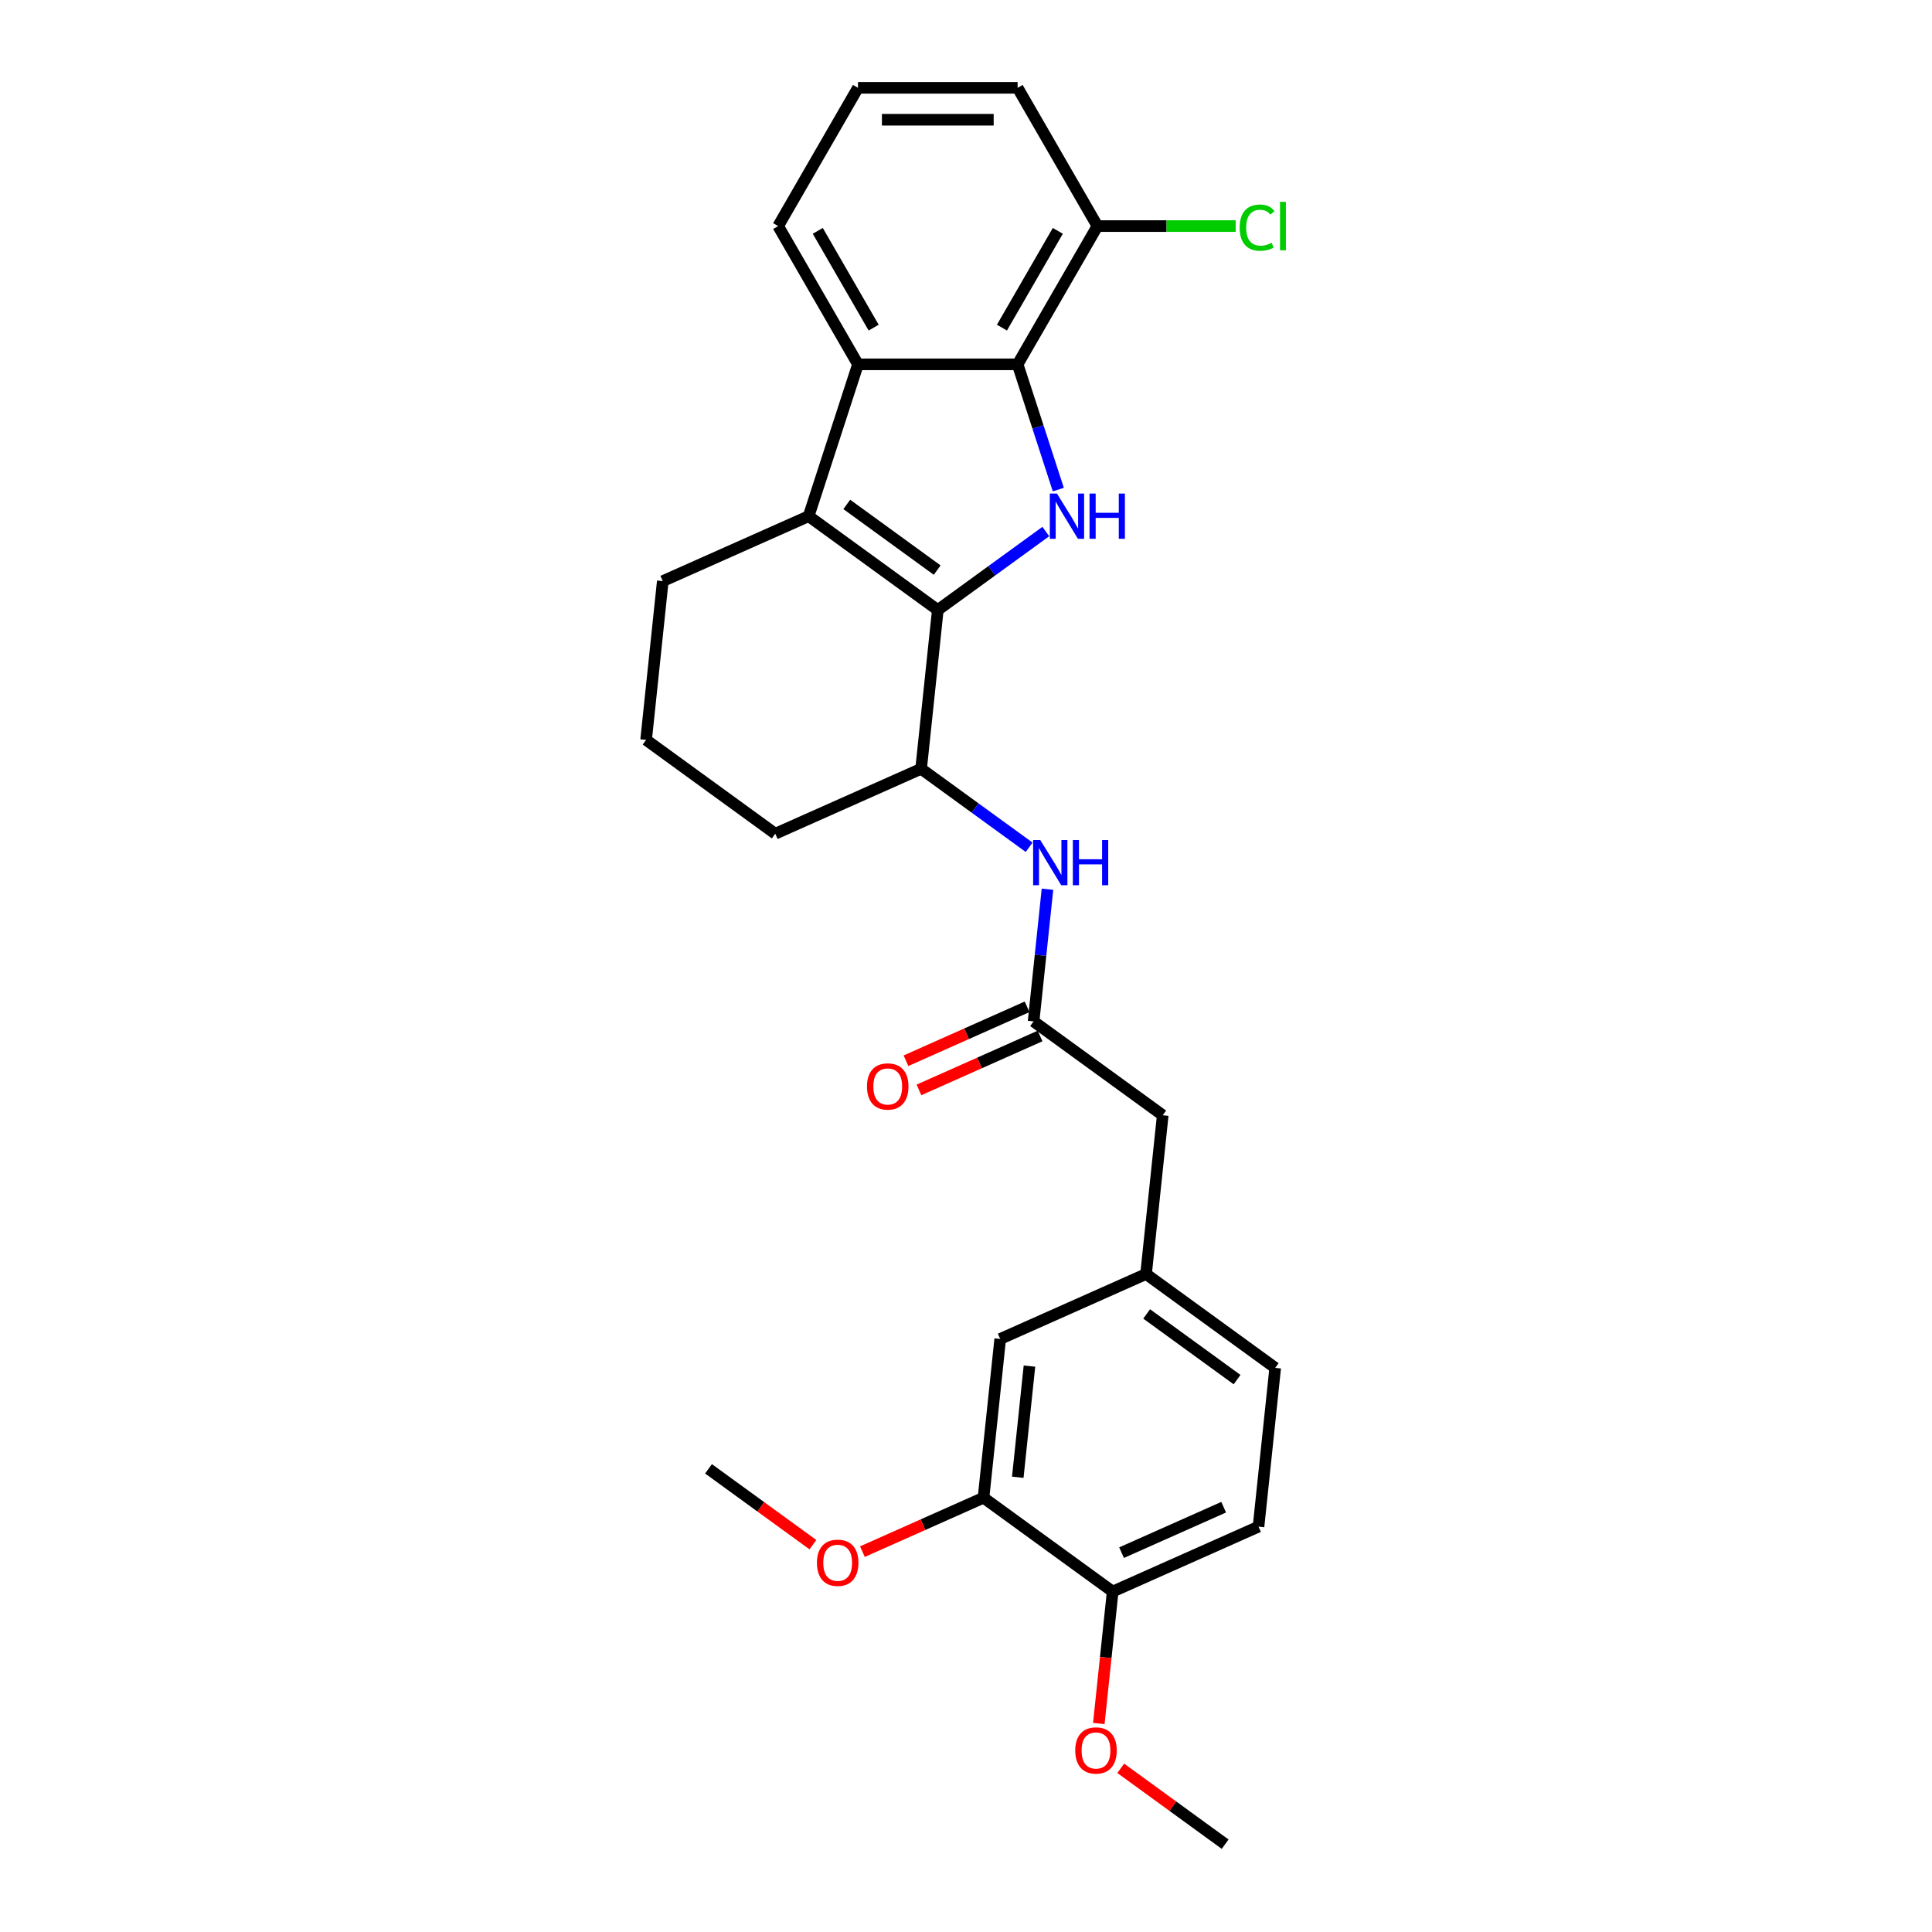 <?xml version='1.0' encoding='iso-8859-1'?>
<svg version='1.1' baseProfile='full'
              xmlns='http://www.w3.org/2000/svg'
                      xmlns:rdkit='http://www.rdkit.org/xml'
                      xmlns:xlink='http://www.w3.org/1999/xlink'
                  xml:space='preserve'
width='1000px' height='1000px' viewBox='0 0 1000 1000'>
<!-- END OF HEADER -->
<rect style='opacity:1.0;fill:#FFFFFF;stroke:none' width='1000' height='1000' x='0' y='0'> </rect>
<path class='bond-0' d='M 485.402,315.742 L 513.358,295.431' style='fill:none;fill-rule:evenodd;stroke:#000000;stroke-width:6px;stroke-linecap:butt;stroke-linejoin:miter;stroke-opacity:1' />
<path class='bond-0' d='M 513.358,295.431 L 541.314,275.12' style='fill:none;fill-rule:evenodd;stroke:#0000FF;stroke-width:6px;stroke-linecap:butt;stroke-linejoin:miter;stroke-opacity:1' />
<path class='bond-1' d='M 485.402,315.742 L 418.55,267.171' style='fill:none;fill-rule:evenodd;stroke:#000000;stroke-width:6px;stroke-linecap:butt;stroke-linejoin:miter;stroke-opacity:1' />
<path class='bond-1' d='M 485.089,295.086 L 438.292,261.086' style='fill:none;fill-rule:evenodd;stroke:#000000;stroke-width:6px;stroke-linecap:butt;stroke-linejoin:miter;stroke-opacity:1' />
<path class='bond-4' d='M 485.402,315.742 L 476.765,397.924' style='fill:none;fill-rule:evenodd;stroke:#000000;stroke-width:6px;stroke-linecap:butt;stroke-linejoin:miter;stroke-opacity:1' />
<path class='bond-2' d='M 547.782,253.404 L 537.251,220.993' style='fill:none;fill-rule:evenodd;stroke:#0000FF;stroke-width:6px;stroke-linecap:butt;stroke-linejoin:miter;stroke-opacity:1' />
<path class='bond-2' d='M 537.251,220.993 L 526.719,188.581' style='fill:none;fill-rule:evenodd;stroke:#000000;stroke-width:6px;stroke-linecap:butt;stroke-linejoin:miter;stroke-opacity:1' />
<path class='bond-3' d='M 418.55,267.171 L 444.085,188.581' style='fill:none;fill-rule:evenodd;stroke:#000000;stroke-width:6px;stroke-linecap:butt;stroke-linejoin:miter;stroke-opacity:1' />
<path class='bond-15' d='M 418.55,267.171 L 343.06,300.782' style='fill:none;fill-rule:evenodd;stroke:#000000;stroke-width:6px;stroke-linecap:butt;stroke-linejoin:miter;stroke-opacity:1' />
<path class='bond-8' d='M 526.719,188.581 L 568.037,117.018' style='fill:none;fill-rule:evenodd;stroke:#000000;stroke-width:6px;stroke-linecap:butt;stroke-linejoin:miter;stroke-opacity:1' />
<path class='bond-8' d='M 518.604,169.583 L 547.526,119.489' style='fill:none;fill-rule:evenodd;stroke:#000000;stroke-width:6px;stroke-linecap:butt;stroke-linejoin:miter;stroke-opacity:1' />
<path class='bond-27' d='M 526.719,188.581 L 444.085,188.581' style='fill:none;fill-rule:evenodd;stroke:#000000;stroke-width:6px;stroke-linecap:butt;stroke-linejoin:miter;stroke-opacity:1' />
<path class='bond-18' d='M 444.085,188.581 L 402.768,117.018' style='fill:none;fill-rule:evenodd;stroke:#000000;stroke-width:6px;stroke-linecap:butt;stroke-linejoin:miter;stroke-opacity:1' />
<path class='bond-18' d='M 452.2,169.583 L 423.278,119.489' style='fill:none;fill-rule:evenodd;stroke:#000000;stroke-width:6px;stroke-linecap:butt;stroke-linejoin:miter;stroke-opacity:1' />
<path class='bond-5' d='M 476.765,397.924 L 504.721,418.235' style='fill:none;fill-rule:evenodd;stroke:#000000;stroke-width:6px;stroke-linecap:butt;stroke-linejoin:miter;stroke-opacity:1' />
<path class='bond-5' d='M 504.721,418.235 L 532.676,438.546' style='fill:none;fill-rule:evenodd;stroke:#0000FF;stroke-width:6px;stroke-linecap:butt;stroke-linejoin:miter;stroke-opacity:1' />
<path class='bond-21' d='M 476.765,397.924 L 401.274,431.534' style='fill:none;fill-rule:evenodd;stroke:#000000;stroke-width:6px;stroke-linecap:butt;stroke-linejoin:miter;stroke-opacity:1' />
<path class='bond-6' d='M 542.17,460.262 L 538.575,494.469' style='fill:none;fill-rule:evenodd;stroke:#0000FF;stroke-width:6px;stroke-linecap:butt;stroke-linejoin:miter;stroke-opacity:1' />
<path class='bond-6' d='M 538.575,494.469 L 534.98,528.677' style='fill:none;fill-rule:evenodd;stroke:#000000;stroke-width:6px;stroke-linecap:butt;stroke-linejoin:miter;stroke-opacity:1' />
<path class='bond-11' d='M 531.619,521.128 L 500.278,535.082' style='fill:none;fill-rule:evenodd;stroke:#000000;stroke-width:6px;stroke-linecap:butt;stroke-linejoin:miter;stroke-opacity:1' />
<path class='bond-11' d='M 500.278,535.082 L 468.937,549.035' style='fill:none;fill-rule:evenodd;stroke:#FF0000;stroke-width:6px;stroke-linecap:butt;stroke-linejoin:miter;stroke-opacity:1' />
<path class='bond-11' d='M 538.341,536.226 L 507,550.18' style='fill:none;fill-rule:evenodd;stroke:#000000;stroke-width:6px;stroke-linecap:butt;stroke-linejoin:miter;stroke-opacity:1' />
<path class='bond-11' d='M 507,550.18 L 475.659,564.133' style='fill:none;fill-rule:evenodd;stroke:#FF0000;stroke-width:6px;stroke-linecap:butt;stroke-linejoin:miter;stroke-opacity:1' />
<path class='bond-13' d='M 534.98,528.677 L 601.832,577.248' style='fill:none;fill-rule:evenodd;stroke:#000000;stroke-width:6px;stroke-linecap:butt;stroke-linejoin:miter;stroke-opacity:1' />
<path class='bond-7' d='M 509.067,775.221 L 517.704,693.04' style='fill:none;fill-rule:evenodd;stroke:#000000;stroke-width:6px;stroke-linecap:butt;stroke-linejoin:miter;stroke-opacity:1' />
<path class='bond-7' d='M 526.799,764.622 L 532.845,707.095' style='fill:none;fill-rule:evenodd;stroke:#000000;stroke-width:6px;stroke-linecap:butt;stroke-linejoin:miter;stroke-opacity:1' />
<path class='bond-19' d='M 509.067,775.221 L 477.726,789.175' style='fill:none;fill-rule:evenodd;stroke:#000000;stroke-width:6px;stroke-linecap:butt;stroke-linejoin:miter;stroke-opacity:1' />
<path class='bond-19' d='M 477.726,789.175 L 446.385,803.129' style='fill:none;fill-rule:evenodd;stroke:#FF0000;stroke-width:6px;stroke-linecap:butt;stroke-linejoin:miter;stroke-opacity:1' />
<path class='bond-30' d='M 509.067,775.221 L 575.919,823.793' style='fill:none;fill-rule:evenodd;stroke:#000000;stroke-width:6px;stroke-linecap:butt;stroke-linejoin:miter;stroke-opacity:1' />
<path class='bond-17' d='M 568.037,117.018 L 603.809,117.018' style='fill:none;fill-rule:evenodd;stroke:#000000;stroke-width:6px;stroke-linecap:butt;stroke-linejoin:miter;stroke-opacity:1' />
<path class='bond-17' d='M 603.809,117.018 L 639.581,117.018' style='fill:none;fill-rule:evenodd;stroke:#00CC00;stroke-width:6px;stroke-linecap:butt;stroke-linejoin:miter;stroke-opacity:1' />
<path class='bond-24' d='M 568.037,117.018 L 526.719,45.455' style='fill:none;fill-rule:evenodd;stroke:#000000;stroke-width:6px;stroke-linecap:butt;stroke-linejoin:miter;stroke-opacity:1' />
<path class='bond-9' d='M 575.919,823.793 L 651.409,790.182' style='fill:none;fill-rule:evenodd;stroke:#000000;stroke-width:6px;stroke-linecap:butt;stroke-linejoin:miter;stroke-opacity:1' />
<path class='bond-9' d='M 580.521,803.653 L 633.364,780.126' style='fill:none;fill-rule:evenodd;stroke:#000000;stroke-width:6px;stroke-linecap:butt;stroke-linejoin:miter;stroke-opacity:1' />
<path class='bond-20' d='M 575.919,823.793 L 572.331,857.934' style='fill:none;fill-rule:evenodd;stroke:#000000;stroke-width:6px;stroke-linecap:butt;stroke-linejoin:miter;stroke-opacity:1' />
<path class='bond-20' d='M 572.331,857.934 L 568.742,892.075' style='fill:none;fill-rule:evenodd;stroke:#FF0000;stroke-width:6px;stroke-linecap:butt;stroke-linejoin:miter;stroke-opacity:1' />
<path class='bond-10' d='M 517.704,693.04 L 593.194,659.43' style='fill:none;fill-rule:evenodd;stroke:#000000;stroke-width:6px;stroke-linecap:butt;stroke-linejoin:miter;stroke-opacity:1' />
<path class='bond-12' d='M 593.194,659.43 L 601.832,577.248' style='fill:none;fill-rule:evenodd;stroke:#000000;stroke-width:6px;stroke-linecap:butt;stroke-linejoin:miter;stroke-opacity:1' />
<path class='bond-16' d='M 593.194,659.43 L 660.047,708.001' style='fill:none;fill-rule:evenodd;stroke:#000000;stroke-width:6px;stroke-linecap:butt;stroke-linejoin:miter;stroke-opacity:1' />
<path class='bond-16' d='M 593.508,680.086 L 640.305,714.086' style='fill:none;fill-rule:evenodd;stroke:#000000;stroke-width:6px;stroke-linecap:butt;stroke-linejoin:miter;stroke-opacity:1' />
<path class='bond-14' d='M 651.409,790.182 L 660.047,708.001' style='fill:none;fill-rule:evenodd;stroke:#000000;stroke-width:6px;stroke-linecap:butt;stroke-linejoin:miter;stroke-opacity:1' />
<path class='bond-28' d='M 343.06,300.782 L 334.422,382.963' style='fill:none;fill-rule:evenodd;stroke:#000000;stroke-width:6px;stroke-linecap:butt;stroke-linejoin:miter;stroke-opacity:1' />
<path class='bond-23' d='M 402.768,117.018 L 444.085,45.455' style='fill:none;fill-rule:evenodd;stroke:#000000;stroke-width:6px;stroke-linecap:butt;stroke-linejoin:miter;stroke-opacity:1' />
<path class='bond-25' d='M 420.768,799.526 L 393.746,779.893' style='fill:none;fill-rule:evenodd;stroke:#FF0000;stroke-width:6px;stroke-linecap:butt;stroke-linejoin:miter;stroke-opacity:1' />
<path class='bond-25' d='M 393.746,779.893 L 366.724,760.261' style='fill:none;fill-rule:evenodd;stroke:#000000;stroke-width:6px;stroke-linecap:butt;stroke-linejoin:miter;stroke-opacity:1' />
<path class='bond-26' d='M 580.09,915.28 L 607.112,934.913' style='fill:none;fill-rule:evenodd;stroke:#FF0000;stroke-width:6px;stroke-linecap:butt;stroke-linejoin:miter;stroke-opacity:1' />
<path class='bond-26' d='M 607.112,934.913 L 634.134,954.545' style='fill:none;fill-rule:evenodd;stroke:#000000;stroke-width:6px;stroke-linecap:butt;stroke-linejoin:miter;stroke-opacity:1' />
<path class='bond-22' d='M 401.274,431.534 L 334.422,382.963' style='fill:none;fill-rule:evenodd;stroke:#000000;stroke-width:6px;stroke-linecap:butt;stroke-linejoin:miter;stroke-opacity:1' />
<path class='bond-29' d='M 444.085,45.455 L 526.719,45.455' style='fill:none;fill-rule:evenodd;stroke:#000000;stroke-width:6px;stroke-linecap:butt;stroke-linejoin:miter;stroke-opacity:1' />
<path class='bond-29' d='M 456.48,61.981 L 514.324,61.981' style='fill:none;fill-rule:evenodd;stroke:#000000;stroke-width:6px;stroke-linecap:butt;stroke-linejoin:miter;stroke-opacity:1' />
<path  class='atom-1' d='M 547.082 255.47
L 554.75 267.865
Q 555.511 269.088, 556.734 271.303
Q 557.957 273.517, 558.023 273.65
L 558.023 255.47
L 561.13 255.47
L 561.13 278.872
L 557.924 278.872
L 549.693 265.32
Q 548.735 263.734, 547.71 261.916
Q 546.718 260.098, 546.421 259.536
L 546.421 278.872
L 543.38 278.872
L 543.38 255.47
L 547.082 255.47
' fill='#0000FF'/>
<path  class='atom-1' d='M 563.939 255.47
L 567.112 255.47
L 567.112 265.419
L 579.078 265.419
L 579.078 255.47
L 582.251 255.47
L 582.251 278.872
L 579.078 278.872
L 579.078 268.064
L 567.112 268.064
L 567.112 278.872
L 563.939 278.872
L 563.939 255.47
' fill='#0000FF'/>
<path  class='atom-6' d='M 538.444 434.794
L 546.113 447.189
Q 546.873 448.412, 548.096 450.627
Q 549.319 452.841, 549.385 452.974
L 549.385 434.794
L 552.492 434.794
L 552.492 458.196
L 549.286 458.196
L 541.056 444.644
Q 540.097 443.058, 539.072 441.24
Q 538.081 439.422, 537.783 438.86
L 537.783 458.196
L 534.742 458.196
L 534.742 434.794
L 538.444 434.794
' fill='#0000FF'/>
<path  class='atom-6' d='M 555.302 434.794
L 558.475 434.794
L 558.475 444.743
L 570.44 444.743
L 570.44 434.794
L 573.613 434.794
L 573.613 458.196
L 570.44 458.196
L 570.44 447.388
L 558.475 447.388
L 558.475 458.196
L 555.302 458.196
L 555.302 434.794
' fill='#0000FF'/>
<path  class='atom-12' d='M 448.747 562.353
Q 448.747 556.734, 451.523 553.594
Q 454.3 550.454, 459.489 550.454
Q 464.679 550.454, 467.455 553.594
Q 470.232 556.734, 470.232 562.353
Q 470.232 568.038, 467.422 571.278
Q 464.613 574.484, 459.489 574.484
Q 454.333 574.484, 451.523 571.278
Q 448.747 568.071, 448.747 562.353
M 459.489 571.84
Q 463.059 571.84, 464.976 569.46
Q 466.926 567.047, 466.926 562.353
Q 466.926 557.759, 464.976 555.445
Q 463.059 553.098, 459.489 553.098
Q 455.92 553.098, 453.969 555.412
Q 452.052 557.726, 452.052 562.353
Q 452.052 567.08, 453.969 569.46
Q 455.92 571.84, 459.489 571.84
' fill='#FF0000'/>
<path  class='atom-18' d='M 641.647 117.828
Q 641.647 112.01, 644.358 108.969
Q 647.101 105.895, 652.29 105.895
Q 657.116 105.895, 659.694 109.3
L 657.513 111.085
Q 655.629 108.606, 652.29 108.606
Q 648.754 108.606, 646.87 110.986
Q 645.019 113.332, 645.019 117.828
Q 645.019 122.455, 646.936 124.835
Q 648.886 127.215, 652.654 127.215
Q 655.232 127.215, 658.24 125.661
L 659.166 128.14
Q 657.943 128.934, 656.092 129.397
Q 654.241 129.859, 652.191 129.859
Q 647.101 129.859, 644.358 126.752
Q 641.647 123.645, 641.647 117.828
' fill='#00CC00'/>
<path  class='atom-18' d='M 662.537 104.474
L 665.578 104.474
L 665.578 129.562
L 662.537 129.562
L 662.537 104.474
' fill='#00CC00'/>
<path  class='atom-20' d='M 422.834 808.898
Q 422.834 803.279, 425.611 800.139
Q 428.387 796.999, 433.576 796.999
Q 438.766 796.999, 441.542 800.139
Q 444.319 803.279, 444.319 808.898
Q 444.319 814.583, 441.509 817.822
Q 438.7 821.029, 433.576 821.029
Q 428.42 821.029, 425.611 817.822
Q 422.834 814.616, 422.834 808.898
M 433.576 818.384
Q 437.146 818.384, 439.063 816.005
Q 441.014 813.592, 441.014 808.898
Q 441.014 804.303, 439.063 801.99
Q 437.146 799.643, 433.576 799.643
Q 430.007 799.643, 428.057 801.957
Q 426.139 804.27, 426.139 808.898
Q 426.139 813.625, 428.057 816.005
Q 430.007 818.384, 433.576 818.384
' fill='#FF0000'/>
<path  class='atom-21' d='M 556.539 906.04
Q 556.539 900.421, 559.316 897.281
Q 562.092 894.141, 567.282 894.141
Q 572.471 894.141, 575.247 897.281
Q 578.024 900.421, 578.024 906.04
Q 578.024 911.726, 575.214 914.965
Q 572.405 918.171, 567.282 918.171
Q 562.125 918.171, 559.316 914.965
Q 556.539 911.759, 556.539 906.04
M 567.282 915.527
Q 570.851 915.527, 572.768 913.147
Q 574.719 910.734, 574.719 906.04
Q 574.719 901.446, 572.768 899.132
Q 570.851 896.785, 567.282 896.785
Q 563.712 896.785, 561.762 899.099
Q 559.844 901.413, 559.844 906.04
Q 559.844 910.767, 561.762 913.147
Q 563.712 915.527, 567.282 915.527
' fill='#FF0000'/>
</svg>
